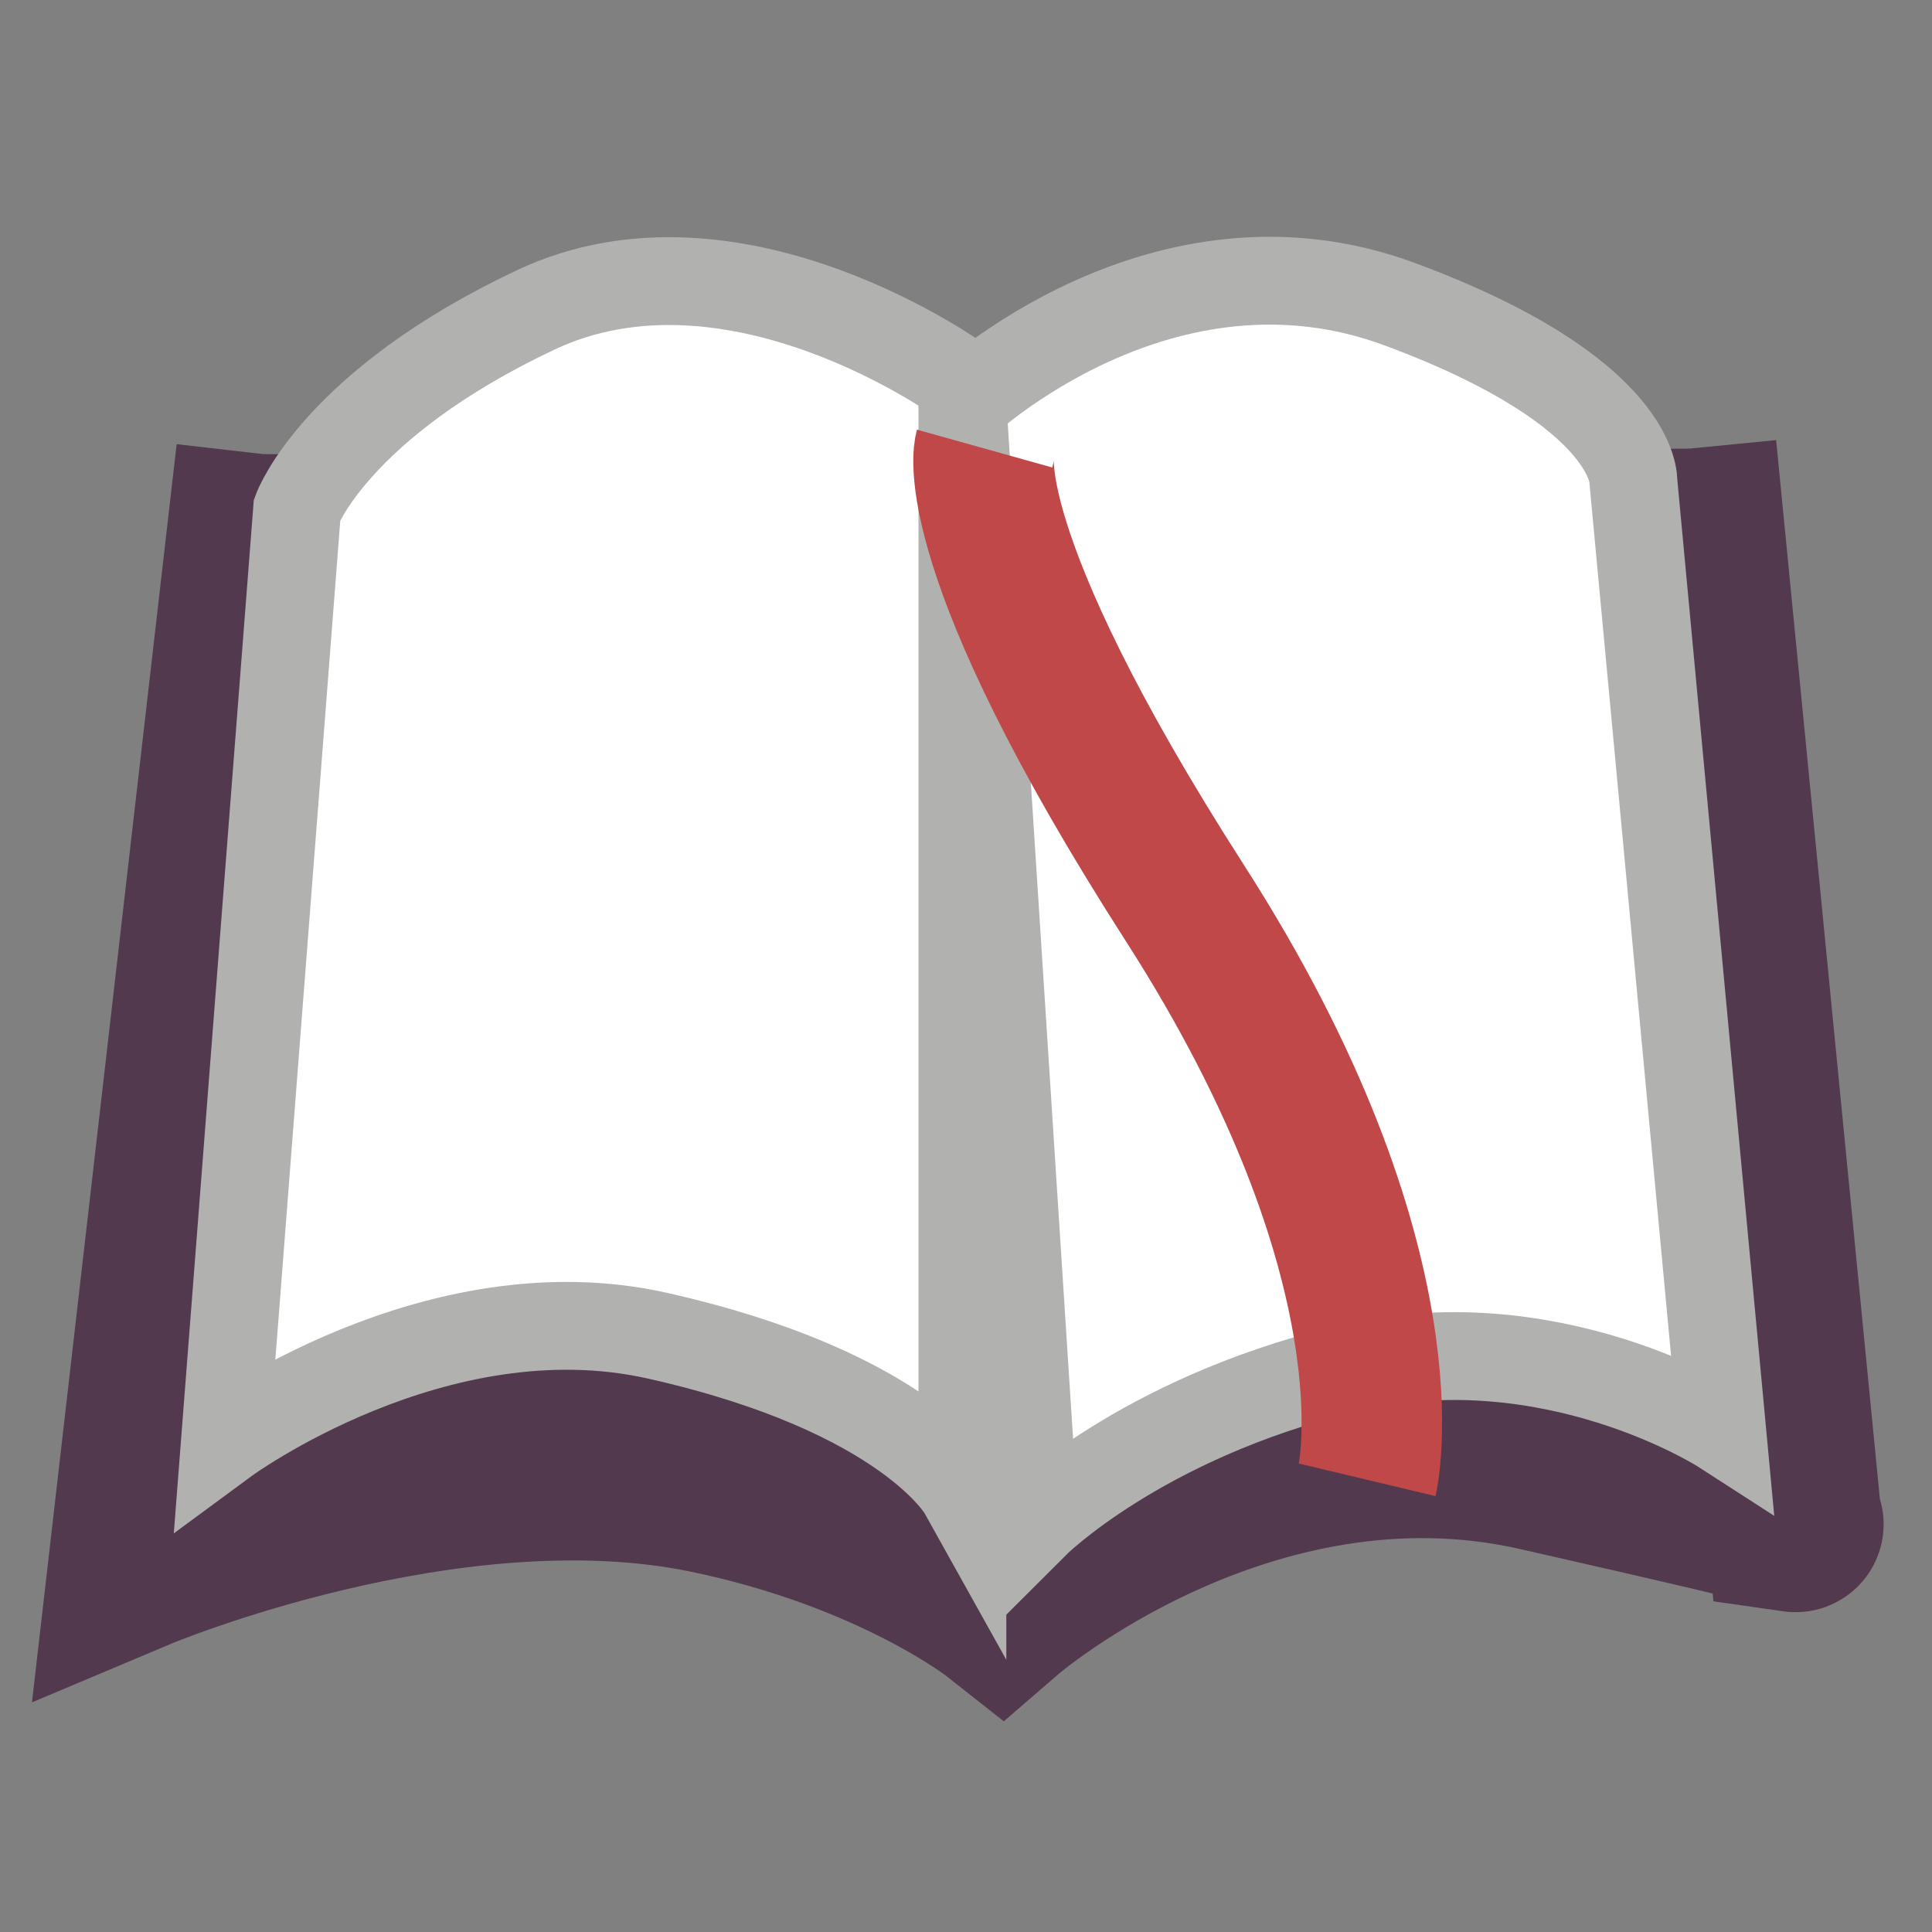 <?xml version="1.0" encoding="UTF-8" standalone="no"?>
<!-- Created with Inkscape (http://www.inkscape.org/) -->

<svg
   xmlns:dc="http://purl.org/dc/elements/1.1/"
   xmlns:cc="http://creativecommons.org/ns#"
   xmlns:rdf="http://www.w3.org/1999/02/22-rdf-syntax-ns#"
   xmlns:svg="http://www.w3.org/2000/svg"
   xmlns="http://www.w3.org/2000/svg"
   xmlns:sodipodi="http://sodipodi.sourceforge.net/DTD/sodipodi-0.dtd"
   xmlns:inkscape="http://www.inkscape.org/namespaces/inkscape"
   width="22"
   height="22"
   id="svg7132"
   version="1.1"
   inkscape:version="0.48.4 r9939"
   sodipodi:docname="Nowy dokument 27">
  <rect width="100%" height="100%" fill="#808080" stroke="none"/>
  <defs
     id="defs7134" />
  <sodipodi:namedview
     id="base"
     pagecolor="#ffffff"
     bordercolor="#666666"
     borderopacity="1.0"
     inkscape:pageopacity="0.0"
     inkscape:pageshadow="2"
     inkscape:zoom="15.839192"
     inkscape:cx="-9.8129606"
     inkscape:cy="7.4207416"
     inkscape:document-units="px"
     inkscape:current-layer="layer1"
     showgrid="false"
     fit-margin-top="0"
     fit-margin-left="0"
     fit-margin-right="0"
     fit-margin-bottom="0"
     inkscape:window-width="1920"
     inkscape:window-height="1041"
     inkscape:window-x="0"
     inkscape:window-y="0"
     inkscape:window-maximized="1" />
  <g
     inkscape:label="Layer 1"
     inkscape:groupmode="layer"
     id="layer1"
     transform="translate(-714.714,-701.362)">
    <g
       id="g7675"
       transform="translate(26.037,-0.098)">
      <path
         sodipodi:nodetypes="ccscscc"
         inkscape:connector-curvature="0"
         id="path7155"
         d="m 691.682,706.632 -1.452,12.627 c 0,0 3.544,-1.493 6.503,-0.884 2.147,0.442 3.346,1.389 3.346,1.389 0,0 2.778,-2.399 6.124,-1.641 3.346,0.758 2.904,0.694 2.904,0.694 l -1.2,-12.248"
         style="fill:#52394e;fill-opacity:1;stroke:#52394e;stroke-width:2;stroke-linecap:butt;stroke-linejoin:miter;stroke-miterlimit:4;stroke-opacity:1;stroke-dasharray:none" />
      <path
         sodipodi:nodetypes="ccsccsc"
         inkscape:connector-curvature="0"
         id="path7151"
         d="m 692.06,707.263 -0.821,10.607 c 0,0 2.399,-1.768 4.925,-1.2 2.842,0.639 3.472,1.768 3.472,1.768 l 0,-12.627 c 0,0 -2.589,-1.894 -4.861,-0.821 -2.273,1.073 -2.715,2.273 -2.715,2.273 z"
         style="fill:#ffffff;fill-opacity:1;stroke:#b1b2af;stroke-width:1px;stroke-linecap:butt;stroke-linejoin:miter;stroke-opacity:1" />
      <path
         sodipodi:nodetypes="csccscc"
         inkscape:connector-curvature="0"
         id="path7153"
         d="m 699.637,706.063 c 0,0 2.273,-2.147 4.988,-1.136 2.715,1.01 2.652,2.02 2.652,2.02 l 1.01,10.796 c 0,0 -1.957,-1.263 -4.293,-0.694 -2.336,0.568 -3.536,1.768 -3.536,1.768 z"
         style="fill:#ffffff;fill-opacity:1;stroke:#b1b2af;stroke-width:1px;stroke-linecap:butt;stroke-linejoin:miter;stroke-opacity:1" />
      <path
         sodipodi:nodetypes="csc"
         inkscape:connector-curvature="0"
         id="path7157"
         d="m 699.889,706.568 c 0,0 -0.316,1.13 2.281,5.176 2.654,4.136 2.075,6.567 2.075,6.567"
         style="fill:none;stroke:#c04848;stroke-width:1.6;stroke-linecap:butt;stroke-linejoin:miter;stroke-miterlimit:4;stroke-opacity:1;stroke-dasharray:none" />
    </g>
  </g>
</svg>
